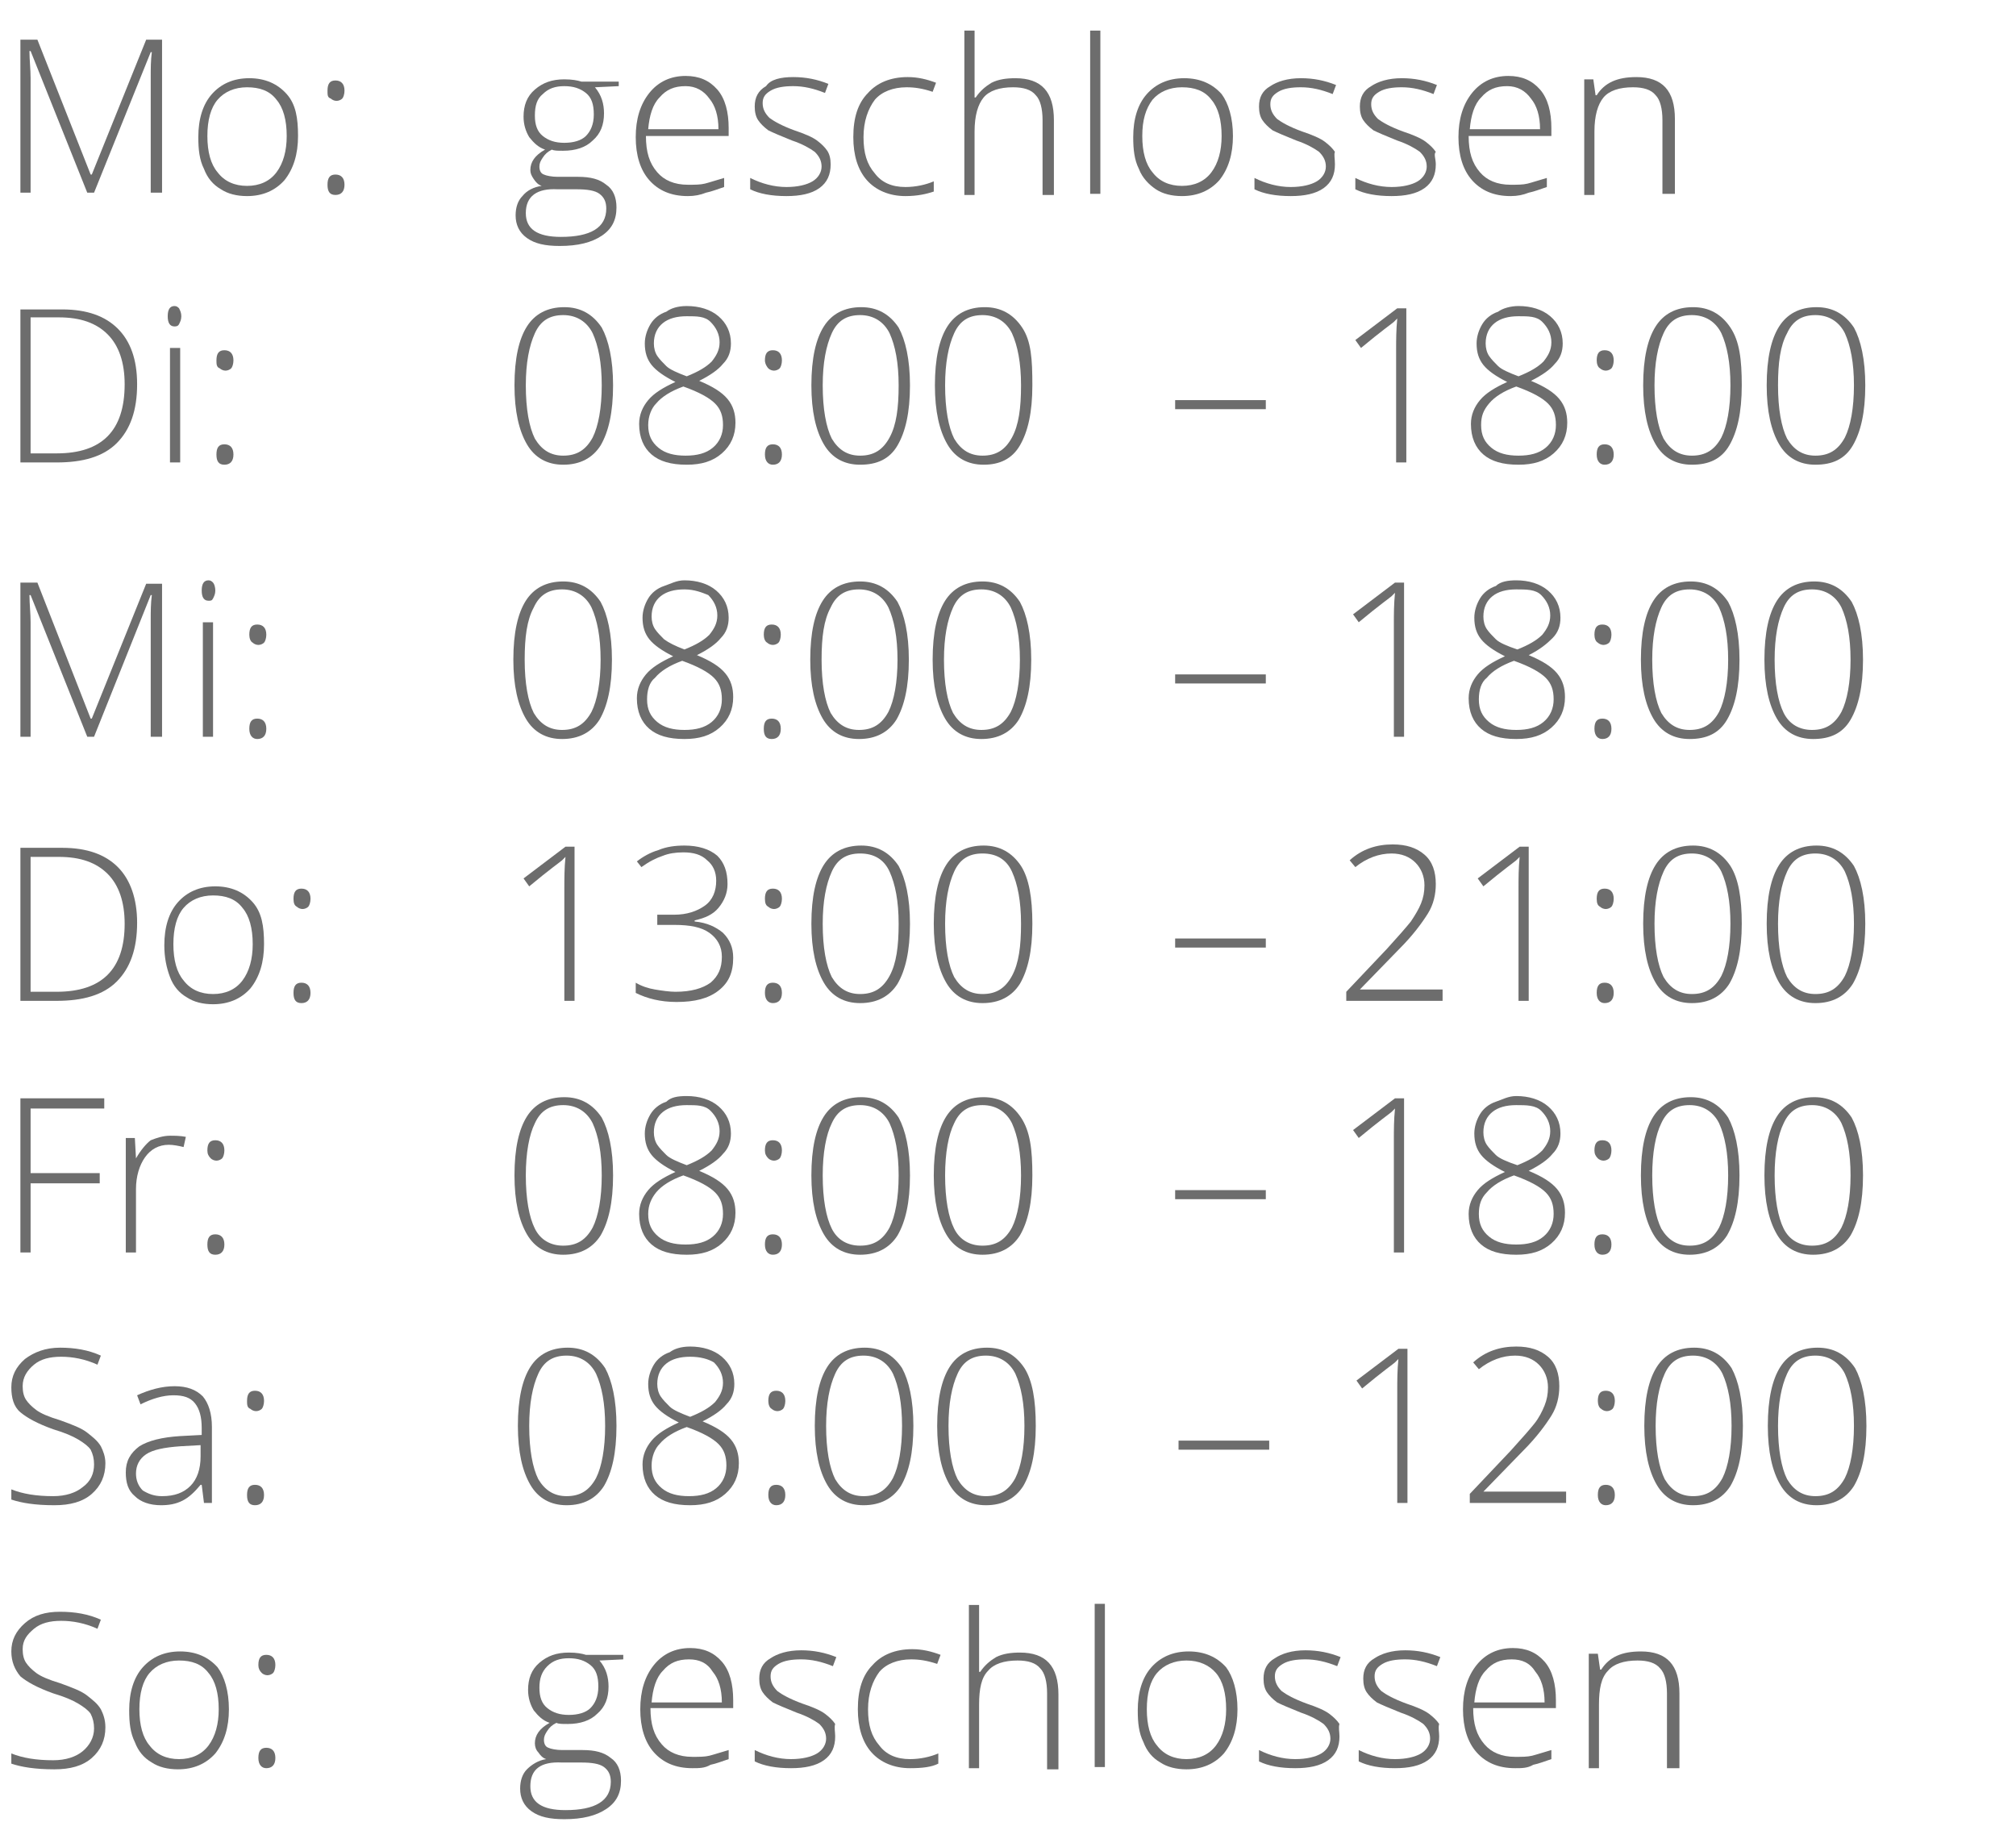 <?xml version="1.0" encoding="utf-8"?>
<!-- Generator: Adobe Illustrator 25.1.0, SVG Export Plug-In . SVG Version: 6.00 Build 0)  -->
<svg version="1.1" id="Ebene_1" xmlns="http://www.w3.org/2000/svg" xmlns:xlink="http://www.w3.org/1999/xlink" x="0px" y="0px"
	 width="177.9px" height="162.6px" viewBox="0 0 177.9 162.6" style="enable-background:new 0 0 177.9 162.6;" xml:space="preserve"
	>
<style type="text/css">
	.st0{enable-background:new    ;}
	.st1{fill:#6D6D6D;}
</style>
<g class="st0">
	<path class="st1" d="M54.1,34c0,2.4-0.4,4.1-1.1,5.3c-0.7,1.1-1.8,1.7-3.3,1.7c-1.4,0-2.5-0.6-3.2-1.8c-0.7-1.2-1.1-2.9-1.1-5.2
		c0-2.4,0.4-4.1,1.1-5.2c0.7-1.1,1.8-1.7,3.3-1.7c1.4,0,2.5,0.6,3.3,1.8C53.7,30,54.1,31.7,54.1,34z M46.4,34c0,2.1,0.3,3.7,0.8,4.7
		c0.6,1,1.4,1.5,2.5,1.5c1.2,0,2-0.5,2.6-1.6c0.5-1,0.8-2.6,0.8-4.6c0-2-0.3-3.5-0.8-4.6c-0.5-1-1.4-1.6-2.6-1.6s-2,0.5-2.5,1.6
		C46.7,30.5,46.4,32,46.4,34z"/>
	<path class="st1" d="M60.6,27c1.1,0,2.1,0.3,2.8,0.9s1.1,1.4,1.1,2.4c0,0.7-0.2,1.3-0.7,1.8c-0.4,0.5-1.1,1-2.1,1.5
		c1.2,0.5,2,1,2.5,1.6c0.5,0.6,0.7,1.3,0.7,2.1c0,1.1-0.4,2-1.2,2.7c-0.8,0.7-1.8,1-3.1,1c-1.4,0-2.4-0.3-3.1-0.9
		c-0.7-0.6-1.1-1.5-1.1-2.7c0-0.8,0.3-1.5,0.8-2.1c0.5-0.6,1.3-1.1,2.4-1.6c-1-0.5-1.7-1-2.1-1.5s-0.6-1.1-0.6-1.9
		c0-0.6,0.2-1.2,0.5-1.7c0.3-0.5,0.8-0.9,1.4-1.1C59.2,27.2,59.8,27,60.6,27z M57.2,37.5c0,0.9,0.3,1.5,0.9,2
		c0.6,0.5,1.4,0.7,2.4,0.7c1,0,1.8-0.2,2.4-0.7c0.6-0.5,0.9-1.2,0.9-2c0-0.8-0.2-1.4-0.7-1.9c-0.5-0.5-1.4-1-2.8-1.5
		c-1.1,0.4-1.9,0.9-2.4,1.5C57.5,36,57.2,36.7,57.2,37.5z M60.6,27.9c-0.9,0-1.6,0.2-2.1,0.6c-0.5,0.4-0.8,1-0.8,1.8
		c0,0.4,0.1,0.8,0.3,1.1s0.5,0.6,0.8,0.9s1,0.6,1.8,0.9c1-0.4,1.7-0.8,2.2-1.3c0.4-0.5,0.7-1,0.7-1.7c0-0.7-0.3-1.3-0.8-1.8
		S61.5,27.9,60.6,27.9z"/>
	<path class="st1" d="M67.5,31.8c0-0.6,0.2-0.9,0.7-0.9c0.5,0,0.8,0.3,0.8,0.9c0,0.3-0.1,0.6-0.2,0.7s-0.3,0.2-0.5,0.2
		c-0.2,0-0.4-0.1-0.5-0.2S67.5,32.1,67.5,31.8z M67.5,40.1c0-0.6,0.2-0.9,0.7-0.9c0.5,0,0.8,0.3,0.8,0.9c0,0.6-0.3,0.9-0.8,0.9
		C67.8,41,67.5,40.7,67.5,40.1z"/>
	<path class="st1" d="M80.3,34c0,2.4-0.4,4.1-1.1,5.3S77.4,41,75.9,41c-1.4,0-2.5-0.6-3.2-1.8c-0.7-1.2-1.1-2.9-1.1-5.2
		c0-2.4,0.4-4.1,1.1-5.2c0.7-1.1,1.8-1.7,3.3-1.7c1.4,0,2.5,0.6,3.3,1.8C79.9,30,80.3,31.7,80.3,34z M72.6,34c0,2.1,0.3,3.7,0.8,4.7
		c0.6,1,1.4,1.5,2.5,1.5c1.2,0,2-0.5,2.6-1.6s0.8-2.6,0.8-4.6c0-2-0.3-3.5-0.8-4.6c-0.5-1-1.4-1.6-2.6-1.6s-2,0.5-2.5,1.6
		C72.9,30.5,72.6,32,72.6,34z"/>
	<path class="st1" d="M91.1,34c0,2.4-0.4,4.1-1.1,5.3S88.2,41,86.8,41c-1.4,0-2.5-0.6-3.2-1.8c-0.7-1.2-1.1-2.9-1.1-5.2
		c0-2.4,0.4-4.1,1.1-5.2s1.8-1.7,3.3-1.7c1.4,0,2.5,0.6,3.3,1.8S91.1,31.7,91.1,34z M83.4,34c0,2.1,0.3,3.7,0.8,4.7
		c0.6,1,1.4,1.5,2.5,1.5c1.2,0,2-0.5,2.6-1.6s0.8-2.6,0.8-4.6c0-2-0.3-3.5-0.8-4.6c-0.5-1-1.4-1.6-2.6-1.6s-2,0.5-2.5,1.6
		C83.7,30.5,83.4,32,83.4,34z"/>
</g>
<g class="st0">
	<path class="st1" d="M50.7,88.3h-0.9v-9.9c0-0.9,0-1.8,0.1-2.8c-0.1,0.1-0.2,0.2-0.3,0.3s-1.1,0.8-2.9,2.3l-0.5-0.7l3.7-2.8h0.8
		V88.3z"/>
	<path class="st1" d="M64.2,78c0,0.8-0.3,1.5-0.8,2.1c-0.5,0.6-1.2,0.9-2.1,1.1v0.1c1.1,0.1,1.9,0.5,2.5,1c0.6,0.6,0.9,1.3,0.9,2.2
		c0,1.3-0.4,2.2-1.3,2.9c-0.9,0.7-2.1,1-3.7,1c-1.4,0-2.6-0.3-3.6-0.8v-0.9c0.5,0.3,1.1,0.5,1.7,0.6s1.3,0.2,1.8,0.2
		c1.4,0,2.4-0.3,3.1-0.8c0.7-0.6,1-1.3,1-2.3c0-0.9-0.4-1.6-1.1-2.1c-0.7-0.5-1.7-0.7-3.1-0.7h-1.5v-0.9h1.5c1.1,0,2-0.3,2.7-0.8
		c0.7-0.5,1-1.3,1-2.2c0-0.8-0.3-1.4-0.8-1.8c-0.5-0.5-1.2-0.7-2.1-0.7c-0.7,0-1.3,0.1-1.8,0.3c-0.6,0.2-1.2,0.5-1.9,1L56.2,76
		c0.5-0.4,1.2-0.8,1.9-1c0.7-0.3,1.5-0.4,2.3-0.4c1.2,0,2.2,0.3,2.9,0.9C63.9,76.1,64.2,76.9,64.2,78z"/>
	<path class="st1" d="M67.5,79.3c0-0.6,0.2-0.9,0.7-0.9c0.5,0,0.8,0.3,0.8,0.9c0,0.3-0.1,0.6-0.2,0.7c-0.1,0.1-0.3,0.2-0.5,0.2
		c-0.2,0-0.4-0.1-0.5-0.2C67.6,79.9,67.5,79.7,67.5,79.3z M67.5,87.6c0-0.6,0.2-0.9,0.7-0.9c0.5,0,0.8,0.3,0.8,0.9
		c0,0.6-0.3,0.9-0.8,0.9C67.8,88.5,67.5,88.2,67.5,87.6z"/>
	<path class="st1" d="M80.3,81.5c0,2.4-0.4,4.1-1.1,5.3c-0.7,1.1-1.8,1.7-3.3,1.7c-1.4,0-2.5-0.6-3.2-1.8s-1.1-2.9-1.1-5.2
		c0-2.4,0.4-4.1,1.1-5.2c0.7-1.1,1.8-1.7,3.3-1.7c1.4,0,2.5,0.6,3.3,1.8C79.9,77.5,80.3,79.2,80.3,81.5z M72.6,81.5
		c0,2.1,0.3,3.7,0.8,4.7c0.6,1,1.4,1.5,2.5,1.5c1.2,0,2-0.5,2.6-1.6s0.8-2.6,0.8-4.6c0-2-0.3-3.5-0.8-4.6s-1.4-1.6-2.6-1.6
		s-2,0.5-2.5,1.6C72.9,78,72.6,79.5,72.6,81.5z"/>
	<path class="st1" d="M91.1,81.5c0,2.4-0.4,4.1-1.1,5.3c-0.7,1.1-1.8,1.7-3.3,1.7c-1.4,0-2.5-0.6-3.2-1.8s-1.1-2.9-1.1-5.2
		c0-2.4,0.4-4.1,1.1-5.2c0.7-1.1,1.8-1.7,3.3-1.7c1.4,0,2.5,0.6,3.3,1.8C90.8,77.5,91.1,79.2,91.1,81.5z M83.4,81.5
		c0,2.1,0.3,3.7,0.8,4.7c0.6,1,1.4,1.5,2.5,1.5c1.2,0,2-0.5,2.6-1.6s0.8-2.6,0.8-4.6c0-2-0.3-3.5-0.8-4.6s-1.4-1.6-2.6-1.6
		s-2,0.5-2.5,1.6C83.7,78,83.4,79.5,83.4,81.5z"/>
</g>
<g class="st0">
	<path class="st1" d="M54,58.2c0,2.4-0.4,4.1-1.1,5.3c-0.7,1.1-1.8,1.7-3.3,1.7c-1.4,0-2.5-0.6-3.2-1.8s-1.1-2.9-1.1-5.2
		c0-2.4,0.4-4.1,1.1-5.2c0.7-1.1,1.8-1.7,3.3-1.7c1.4,0,2.5,0.6,3.3,1.8C53.6,54.2,54,55.9,54,58.2z M46.3,58.2
		c0,2.1,0.3,3.7,0.8,4.7c0.6,1,1.4,1.5,2.5,1.5c1.2,0,2-0.5,2.6-1.6c0.5-1,0.8-2.6,0.8-4.6c0-2-0.3-3.5-0.8-4.6
		c-0.5-1-1.4-1.6-2.6-1.6s-2,0.5-2.5,1.6C46.5,54.7,46.3,56.2,46.3,58.2z"/>
	<path class="st1" d="M60.4,51.2c1.1,0,2.1,0.3,2.8,0.9c0.7,0.6,1.1,1.4,1.1,2.4c0,0.7-0.2,1.3-0.7,1.8c-0.4,0.5-1.1,1-2.1,1.5
		c1.2,0.5,2,1,2.5,1.6c0.5,0.6,0.7,1.3,0.7,2.1c0,1.1-0.4,2-1.2,2.7c-0.8,0.7-1.8,1-3.1,1c-1.4,0-2.4-0.3-3.1-0.9
		c-0.7-0.6-1.1-1.5-1.1-2.7c0-0.8,0.3-1.5,0.8-2.1c0.5-0.6,1.3-1.1,2.4-1.6c-1-0.5-1.7-1-2.1-1.5s-0.6-1.1-0.6-1.9
		c0-0.6,0.2-1.2,0.5-1.7c0.3-0.5,0.8-0.9,1.4-1.1S59.7,51.2,60.4,51.2z M57.1,61.7c0,0.9,0.3,1.5,0.9,2c0.6,0.5,1.4,0.7,2.4,0.7
		c1,0,1.8-0.2,2.4-0.7c0.6-0.5,0.9-1.2,0.9-2c0-0.8-0.2-1.4-0.7-1.9c-0.5-0.5-1.4-1-2.8-1.5c-1.1,0.4-1.9,0.9-2.4,1.5
		C57.3,60.2,57.1,60.9,57.1,61.7z M60.4,52c-0.9,0-1.6,0.2-2.1,0.6c-0.5,0.4-0.8,1-0.8,1.8c0,0.4,0.1,0.8,0.3,1.1s0.5,0.6,0.8,0.9
		c0.4,0.3,1,0.6,1.8,0.9c1-0.4,1.7-0.8,2.2-1.3c0.4-0.5,0.7-1,0.7-1.7c0-0.7-0.3-1.3-0.8-1.8C62,52.3,61.3,52,60.4,52z"/>
	<path class="st1" d="M67.4,56c0-0.6,0.2-0.9,0.7-0.9c0.5,0,0.8,0.3,0.8,0.9c0,0.3-0.1,0.6-0.2,0.7c-0.1,0.1-0.3,0.2-0.5,0.2
		c-0.2,0-0.4-0.1-0.5-0.2C67.5,56.6,67.4,56.3,67.4,56z M67.4,64.3c0-0.6,0.2-0.9,0.7-0.9c0.5,0,0.8,0.3,0.8,0.9
		c0,0.6-0.3,0.9-0.8,0.9C67.6,65.2,67.4,64.9,67.4,64.3z"/>
	<path class="st1" d="M80.2,58.2c0,2.4-0.4,4.1-1.1,5.3c-0.7,1.1-1.8,1.7-3.3,1.7c-1.4,0-2.5-0.6-3.2-1.8s-1.1-2.9-1.1-5.2
		c0-2.4,0.4-4.1,1.1-5.2c0.7-1.1,1.8-1.7,3.3-1.7c1.4,0,2.5,0.6,3.3,1.8C79.8,54.2,80.2,55.9,80.2,58.2z M72.5,58.2
		c0,2.1,0.3,3.7,0.8,4.7c0.6,1,1.4,1.5,2.5,1.5c1.2,0,2-0.5,2.6-1.6c0.5-1,0.8-2.6,0.8-4.6c0-2-0.3-3.5-0.8-4.6
		c-0.5-1-1.4-1.6-2.6-1.6s-2,0.5-2.5,1.6C72.7,54.7,72.5,56.2,72.5,58.2z"/>
	<path class="st1" d="M91,58.2c0,2.4-0.4,4.1-1.1,5.3c-0.7,1.1-1.8,1.7-3.3,1.7c-1.4,0-2.5-0.6-3.2-1.8s-1.1-2.9-1.1-5.2
		c0-2.4,0.4-4.1,1.1-5.2c0.7-1.1,1.8-1.7,3.3-1.7c1.4,0,2.5,0.6,3.3,1.8C90.6,54.2,91,55.9,91,58.2z M83.3,58.2
		c0,2.1,0.3,3.7,0.8,4.7c0.6,1,1.4,1.5,2.5,1.5c1.2,0,2-0.5,2.6-1.6c0.5-1,0.8-2.6,0.8-4.6c0-2-0.3-3.5-0.8-4.6
		c-0.5-1-1.4-1.6-2.6-1.6s-2,0.5-2.5,1.6C83.6,54.7,83.3,56.2,83.3,58.2z"/>
</g>
<g class="st0">
	<path class="st1" d="M54.1,103.7c0,2.4-0.4,4.1-1.1,5.3c-0.7,1.1-1.8,1.7-3.3,1.7c-1.4,0-2.5-0.6-3.2-1.8s-1.1-2.9-1.1-5.2
		c0-2.4,0.4-4.1,1.1-5.2c0.7-1.1,1.8-1.7,3.3-1.7c1.4,0,2.5,0.6,3.3,1.8C53.7,99.7,54.1,101.4,54.1,103.7z M46.4,103.7
		c0,2.1,0.3,3.7,0.8,4.7s1.4,1.5,2.5,1.5c1.2,0,2-0.5,2.6-1.6c0.5-1,0.8-2.6,0.8-4.6c0-2-0.3-3.5-0.8-4.6c-0.5-1-1.4-1.6-2.6-1.6
		s-2,0.5-2.5,1.6C46.7,100.1,46.4,101.7,46.4,103.7z"/>
	<path class="st1" d="M60.6,96.7c1.1,0,2.1,0.3,2.8,0.9s1.1,1.4,1.1,2.4c0,0.7-0.2,1.3-0.7,1.8c-0.4,0.5-1.1,1-2.1,1.5
		c1.2,0.5,2,1,2.5,1.6c0.5,0.6,0.7,1.3,0.7,2.1c0,1.1-0.4,2-1.2,2.7c-0.8,0.7-1.8,1-3.1,1c-1.4,0-2.4-0.3-3.1-0.9
		c-0.7-0.6-1.1-1.5-1.1-2.7c0-0.8,0.3-1.5,0.8-2.1c0.5-0.6,1.3-1.1,2.4-1.6c-1-0.5-1.7-1-2.1-1.5c-0.4-0.5-0.6-1.1-0.6-1.9
		c0-0.6,0.2-1.2,0.5-1.7c0.3-0.5,0.8-0.9,1.4-1.1C59.2,96.8,59.8,96.7,60.6,96.7z M57.2,107.1c0,0.9,0.3,1.5,0.9,2
		c0.6,0.5,1.4,0.7,2.4,0.7c1,0,1.8-0.2,2.4-0.7c0.6-0.5,0.9-1.2,0.9-2c0-0.8-0.2-1.4-0.7-1.9c-0.5-0.5-1.4-1-2.8-1.5
		c-1.1,0.4-1.9,0.9-2.4,1.5C57.5,105.7,57.2,106.3,57.2,107.1z M60.6,97.5c-0.9,0-1.6,0.2-2.1,0.6s-0.8,1-0.8,1.8
		c0,0.4,0.1,0.8,0.3,1.1c0.2,0.3,0.5,0.6,0.8,0.9s1,0.6,1.8,0.9c1-0.4,1.7-0.8,2.2-1.3c0.4-0.5,0.7-1,0.7-1.7c0-0.7-0.3-1.3-0.8-1.8
		S61.5,97.5,60.6,97.5z"/>
	<path class="st1" d="M67.5,101.5c0-0.6,0.2-0.9,0.7-0.9c0.5,0,0.8,0.3,0.8,0.9c0,0.3-0.1,0.6-0.2,0.7c-0.1,0.1-0.3,0.2-0.5,0.2
		c-0.2,0-0.4-0.1-0.5-0.2C67.6,102,67.5,101.8,67.5,101.5z M67.5,109.8c0-0.6,0.2-0.9,0.7-0.9c0.5,0,0.8,0.3,0.8,0.9
		c0,0.6-0.3,0.9-0.8,0.9C67.8,110.7,67.5,110.4,67.5,109.8z"/>
	<path class="st1" d="M80.3,103.7c0,2.4-0.4,4.1-1.1,5.3c-0.7,1.1-1.8,1.7-3.3,1.7c-1.4,0-2.5-0.6-3.2-1.8s-1.1-2.9-1.1-5.2
		c0-2.4,0.4-4.1,1.1-5.2c0.7-1.1,1.8-1.7,3.3-1.7c1.4,0,2.5,0.6,3.3,1.8C79.9,99.7,80.3,101.4,80.3,103.7z M72.6,103.7
		c0,2.1,0.3,3.7,0.8,4.7s1.4,1.5,2.5,1.5c1.2,0,2-0.5,2.6-1.6c0.5-1,0.8-2.6,0.8-4.6c0-2-0.3-3.5-0.8-4.6c-0.5-1-1.4-1.6-2.6-1.6
		s-2,0.5-2.5,1.6C72.9,100.1,72.6,101.7,72.6,103.7z"/>
	<path class="st1" d="M91.1,103.7c0,2.4-0.4,4.1-1.1,5.3c-0.7,1.1-1.8,1.7-3.3,1.7c-1.4,0-2.5-0.6-3.2-1.8s-1.1-2.9-1.1-5.2
		c0-2.4,0.4-4.1,1.1-5.2s1.8-1.7,3.3-1.7c1.4,0,2.5,0.6,3.3,1.8S91.1,101.4,91.1,103.7z M83.4,103.7c0,2.1,0.3,3.7,0.8,4.7
		s1.4,1.5,2.5,1.5c1.2,0,2-0.5,2.6-1.6c0.5-1,0.8-2.6,0.8-4.6c0-2-0.3-3.5-0.8-4.6c-0.5-1-1.4-1.6-2.6-1.6s-2,0.5-2.5,1.6
		C83.7,100.1,83.4,101.7,83.4,103.7z"/>
</g>
<g class="st0">
	<path class="st1" d="M103.7,36.1v-0.8h8v0.8H103.7z"/>
</g>
<g class="st0">
	<path class="st1" d="M103.7,60.3v-0.8h8v0.8H103.7z"/>
</g>
<g class="st0">
	<path class="st1" d="M103.7,83.6v-0.8h8v0.8H103.7z"/>
</g>
<g class="st0">
	<path class="st1" d="M103.7,105.7V105h8v0.8H103.7z"/>
</g>
<g class="st0">
	<path class="st1" d="M124.1,40.8h-0.9v-9.9c0-0.9,0-1.8,0.1-2.8c-0.1,0.1-0.2,0.2-0.3,0.3c-0.1,0.1-1.1,0.8-2.9,2.3l-0.5-0.7
		l3.7-2.8h0.8V40.8z"/>
	<path class="st1" d="M134,27c1.1,0,2.1,0.3,2.8,0.9c0.7,0.6,1.1,1.4,1.1,2.4c0,0.7-0.2,1.3-0.7,1.8c-0.4,0.5-1.1,1-2.1,1.5
		c1.2,0.5,2,1,2.5,1.6c0.5,0.6,0.7,1.3,0.7,2.1c0,1.1-0.4,2-1.2,2.7c-0.8,0.7-1.8,1-3.1,1c-1.4,0-2.4-0.3-3.1-0.9
		c-0.7-0.6-1.1-1.5-1.1-2.7c0-0.8,0.3-1.5,0.8-2.1c0.5-0.6,1.3-1.1,2.4-1.6c-1-0.5-1.7-1-2.1-1.5s-0.6-1.1-0.6-1.9
		c0-0.6,0.2-1.2,0.5-1.7c0.3-0.5,0.8-0.9,1.4-1.1C132.6,27.2,133.3,27,134,27z M130.7,37.5c0,0.9,0.3,1.5,0.9,2s1.4,0.7,2.4,0.7
		c1,0,1.8-0.2,2.4-0.7c0.6-0.5,0.9-1.2,0.9-2c0-0.8-0.2-1.4-0.7-1.9c-0.5-0.5-1.4-1-2.8-1.5c-1.1,0.4-1.9,0.9-2.4,1.5
		S130.7,36.7,130.7,37.5z M134,27.9c-0.9,0-1.6,0.2-2.1,0.6c-0.5,0.4-0.8,1-0.8,1.8c0,0.4,0.1,0.8,0.3,1.1s0.5,0.6,0.8,0.9
		s1,0.6,1.8,0.9c1-0.4,1.7-0.8,2.2-1.3c0.4-0.5,0.7-1,0.7-1.7c0-0.7-0.3-1.3-0.8-1.8S134.9,27.9,134,27.9z"/>
	<path class="st1" d="M140.9,31.8c0-0.6,0.2-0.9,0.7-0.9c0.5,0,0.8,0.3,0.8,0.9c0,0.3-0.1,0.6-0.2,0.7s-0.3,0.2-0.5,0.2
		c-0.2,0-0.4-0.1-0.5-0.2C141,32.4,140.9,32.1,140.9,31.8z M140.9,40.1c0-0.6,0.2-0.9,0.7-0.9c0.5,0,0.8,0.3,0.8,0.9
		c0,0.6-0.3,0.9-0.8,0.9C141.2,41,140.9,40.7,140.9,40.1z"/>
	<path class="st1" d="M153.7,34c0,2.4-0.4,4.1-1.1,5.3s-1.8,1.7-3.3,1.7c-1.4,0-2.5-0.6-3.2-1.8c-0.7-1.2-1.1-2.9-1.1-5.2
		c0-2.4,0.4-4.1,1.1-5.2s1.8-1.7,3.3-1.7c1.4,0,2.5,0.6,3.3,1.8S153.7,31.7,153.7,34z M146,34c0,2.1,0.3,3.7,0.8,4.7
		c0.6,1,1.4,1.5,2.5,1.5c1.2,0,2-0.5,2.6-1.6c0.5-1,0.8-2.6,0.8-4.6c0-2-0.3-3.5-0.8-4.6c-0.5-1-1.4-1.6-2.6-1.6s-2,0.5-2.5,1.6
		C146.3,30.5,146,32,146,34z"/>
	<path class="st1" d="M164.6,34c0,2.4-0.4,4.1-1.1,5.3s-1.8,1.7-3.3,1.7c-1.4,0-2.5-0.6-3.2-1.8c-0.7-1.2-1.1-2.9-1.1-5.2
		c0-2.4,0.4-4.1,1.1-5.2s1.8-1.7,3.3-1.7c1.4,0,2.5,0.6,3.3,1.8C164.2,30,164.6,31.7,164.6,34z M156.9,34c0,2.1,0.3,3.7,0.8,4.7
		c0.6,1,1.4,1.5,2.5,1.5c1.2,0,2-0.5,2.6-1.6c0.5-1,0.8-2.6,0.8-4.6c0-2-0.3-3.5-0.8-4.6c-0.5-1-1.4-1.6-2.6-1.6s-2,0.5-2.5,1.6
		C157.1,30.5,156.9,32,156.9,34z"/>
</g>
<g class="st0">
	<path class="st1" d="M127.3,88.3h-8.5v-0.8l3.6-3.8c1-1.1,1.7-1.9,2.1-2.4c0.4-0.6,0.7-1.1,0.9-1.6c0.2-0.5,0.3-1,0.3-1.6
		c0-0.8-0.3-1.5-0.8-2c-0.5-0.5-1.2-0.8-2.1-0.8c-1.1,0-2.2,0.4-3.2,1.2l-0.5-0.6c1.1-1,2.4-1.4,3.8-1.4c1.2,0,2.1,0.3,2.8,0.9
		c0.7,0.6,1,1.5,1,2.6c0,0.9-0.2,1.8-0.7,2.6c-0.5,0.8-1.3,1.9-2.5,3.1l-3.5,3.6v0h7.3V88.3z"/>
	<path class="st1" d="M134.9,88.3H134v-9.9c0-0.9,0-1.8,0.1-2.8c-0.1,0.1-0.2,0.2-0.3,0.3s-1.1,0.8-2.9,2.3l-0.5-0.7l3.7-2.8h0.8
		V88.3z"/>
	<path class="st1" d="M140.9,79.3c0-0.6,0.2-0.9,0.7-0.9c0.5,0,0.8,0.3,0.8,0.9c0,0.3-0.1,0.6-0.2,0.7c-0.1,0.1-0.3,0.2-0.5,0.2
		c-0.2,0-0.4-0.1-0.5-0.2C141,79.9,140.9,79.7,140.9,79.3z M140.9,87.6c0-0.6,0.2-0.9,0.7-0.9c0.5,0,0.8,0.3,0.8,0.9
		c0,0.6-0.3,0.9-0.8,0.9C141.2,88.5,140.9,88.2,140.9,87.6z"/>
	<path class="st1" d="M153.7,81.5c0,2.4-0.4,4.1-1.1,5.3c-0.7,1.1-1.8,1.7-3.3,1.7c-1.4,0-2.5-0.6-3.2-1.8c-0.7-1.2-1.1-2.9-1.1-5.2
		c0-2.4,0.4-4.1,1.1-5.2c0.7-1.1,1.8-1.7,3.3-1.7c1.4,0,2.5,0.6,3.3,1.8C153.4,77.5,153.7,79.2,153.7,81.5z M146,81.5
		c0,2.1,0.3,3.7,0.8,4.7c0.6,1,1.4,1.5,2.5,1.5c1.2,0,2-0.5,2.6-1.6c0.5-1,0.8-2.6,0.8-4.6c0-2-0.3-3.5-0.8-4.6
		c-0.5-1-1.4-1.6-2.6-1.6s-2,0.5-2.5,1.6C146.3,78,146,79.5,146,81.5z"/>
	<path class="st1" d="M164.6,81.5c0,2.4-0.4,4.1-1.1,5.3c-0.7,1.1-1.8,1.7-3.3,1.7c-1.4,0-2.5-0.6-3.2-1.8c-0.7-1.2-1.1-2.9-1.1-5.2
		c0-2.4,0.4-4.1,1.1-5.2c0.7-1.1,1.8-1.7,3.3-1.7c1.4,0,2.5,0.6,3.3,1.8C164.2,77.5,164.6,79.2,164.6,81.5z M156.9,81.5
		c0,2.1,0.3,3.7,0.8,4.7c0.6,1,1.4,1.5,2.5,1.5c1.2,0,2-0.5,2.6-1.6c0.5-1,0.8-2.6,0.8-4.6c0-2-0.3-3.5-0.8-4.6
		c-0.5-1-1.4-1.6-2.6-1.6s-2,0.5-2.5,1.6S156.9,79.5,156.9,81.5z"/>
</g>
<g class="st0">
	<path class="st1" d="M123.9,65H123v-9.9c0-0.9,0-1.8,0.1-2.8c-0.1,0.1-0.2,0.2-0.3,0.3c-0.1,0.1-1.1,0.8-2.9,2.3l-0.5-0.7l3.7-2.8
		h0.8V65z"/>
	<path class="st1" d="M133.8,51.2c1.1,0,2.1,0.3,2.8,0.9c0.7,0.6,1.1,1.4,1.1,2.4c0,0.7-0.2,1.3-0.7,1.8s-1.1,1-2.1,1.5
		c1.2,0.5,2,1,2.5,1.6c0.5,0.6,0.7,1.3,0.7,2.1c0,1.1-0.4,2-1.2,2.7c-0.8,0.7-1.8,1-3.1,1c-1.4,0-2.4-0.3-3.1-0.9
		c-0.7-0.6-1.1-1.5-1.1-2.7c0-0.8,0.3-1.5,0.8-2.1c0.5-0.6,1.3-1.1,2.4-1.6c-1-0.5-1.7-1-2.1-1.5s-0.6-1.1-0.6-1.9
		c0-0.6,0.2-1.2,0.5-1.7s0.8-0.9,1.4-1.1C132.4,51.3,133.1,51.2,133.8,51.2z M130.5,61.7c0,0.9,0.3,1.5,0.9,2s1.4,0.7,2.4,0.7
		c1,0,1.8-0.2,2.4-0.7c0.6-0.5,0.9-1.2,0.9-2c0-0.8-0.2-1.4-0.7-1.9c-0.5-0.5-1.4-1-2.8-1.5c-1.1,0.4-1.9,0.9-2.4,1.5
		C130.7,60.2,130.5,60.9,130.5,61.7z M133.8,52c-0.9,0-1.6,0.2-2.1,0.6s-0.8,1-0.8,1.8c0,0.4,0.1,0.8,0.3,1.1s0.5,0.6,0.8,0.9
		s1,0.6,1.9,0.9c1-0.4,1.7-0.8,2.2-1.3c0.4-0.5,0.7-1,0.7-1.7c0-0.7-0.3-1.3-0.8-1.8S134.7,52,133.8,52z"/>
	<path class="st1" d="M140.7,56c0-0.6,0.2-0.9,0.7-0.9c0.5,0,0.8,0.3,0.8,0.9c0,0.3-0.1,0.6-0.2,0.7s-0.3,0.2-0.5,0.2
		c-0.2,0-0.4-0.1-0.5-0.2C140.8,56.6,140.7,56.3,140.7,56z M140.7,64.3c0-0.6,0.2-0.9,0.7-0.9c0.5,0,0.8,0.3,0.8,0.9
		c0,0.6-0.3,0.9-0.8,0.9C141,65.2,140.7,64.9,140.7,64.3z"/>
	<path class="st1" d="M153.5,58.2c0,2.4-0.4,4.1-1.1,5.3s-1.8,1.7-3.3,1.7c-1.4,0-2.5-0.6-3.2-1.8c-0.7-1.2-1.1-2.9-1.1-5.2
		c0-2.4,0.4-4.1,1.1-5.2c0.7-1.1,1.8-1.7,3.3-1.7c1.4,0,2.5,0.6,3.3,1.8C153.1,54.2,153.5,55.9,153.5,58.2z M145.8,58.2
		c0,2.1,0.3,3.7,0.8,4.7c0.6,1,1.4,1.5,2.5,1.5c1.2,0,2-0.5,2.6-1.6c0.5-1,0.8-2.6,0.8-4.6c0-2-0.3-3.5-0.8-4.6
		c-0.5-1-1.4-1.6-2.6-1.6s-2,0.5-2.5,1.6C146.1,54.7,145.8,56.2,145.8,58.2z"/>
	<path class="st1" d="M164.4,58.2c0,2.4-0.4,4.1-1.1,5.3s-1.8,1.7-3.3,1.7c-1.4,0-2.5-0.6-3.2-1.8c-0.7-1.2-1.1-2.9-1.1-5.2
		c0-2.4,0.4-4.1,1.1-5.2c0.7-1.1,1.8-1.7,3.3-1.7c1.4,0,2.5,0.6,3.3,1.8C164,54.2,164.4,55.9,164.4,58.2z M156.6,58.2
		c0,2.1,0.3,3.7,0.8,4.7s1.4,1.5,2.5,1.5c1.2,0,2-0.5,2.6-1.6c0.5-1,0.8-2.6,0.8-4.6c0-2-0.3-3.5-0.8-4.6c-0.5-1-1.4-1.6-2.6-1.6
		s-2,0.5-2.5,1.6C156.9,54.7,156.6,56.2,156.6,58.2z"/>
</g>
<g class="st0">
	<path class="st1" d="M123.9,110.5H123v-9.9c0-0.9,0-1.8,0.1-2.8c-0.1,0.1-0.2,0.2-0.3,0.3c-0.1,0.1-1.1,0.8-2.9,2.3l-0.5-0.7
		l3.7-2.8h0.8V110.5z"/>
	<path class="st1" d="M133.8,96.7c1.1,0,2.1,0.3,2.8,0.9c0.7,0.6,1.1,1.4,1.1,2.4c0,0.7-0.2,1.3-0.7,1.8c-0.4,0.5-1.1,1-2.1,1.5
		c1.2,0.5,2,1,2.5,1.6s0.7,1.3,0.7,2.1c0,1.1-0.4,2-1.2,2.7c-0.8,0.7-1.8,1-3.1,1c-1.4,0-2.4-0.3-3.1-0.9s-1.1-1.5-1.1-2.7
		c0-0.8,0.3-1.5,0.8-2.1c0.5-0.6,1.3-1.1,2.4-1.6c-1-0.5-1.7-1-2.1-1.5c-0.4-0.5-0.6-1.1-0.6-1.9c0-0.6,0.2-1.2,0.5-1.7
		c0.3-0.5,0.8-0.9,1.4-1.1S133.1,96.7,133.8,96.7z M130.5,107.1c0,0.9,0.3,1.5,0.9,2s1.4,0.7,2.4,0.7c1,0,1.8-0.2,2.4-0.7
		c0.6-0.5,0.9-1.2,0.9-2c0-0.8-0.2-1.4-0.7-1.9c-0.5-0.5-1.4-1-2.8-1.5c-1.1,0.4-1.9,0.9-2.4,1.5
		C130.7,105.7,130.5,106.3,130.5,107.1z M133.8,97.5c-0.9,0-1.6,0.2-2.1,0.6s-0.8,1-0.8,1.8c0,0.4,0.1,0.8,0.3,1.1
		c0.2,0.3,0.5,0.6,0.8,0.9s1,0.6,1.9,0.9c1-0.4,1.7-0.8,2.2-1.3c0.4-0.5,0.7-1,0.7-1.7c0-0.7-0.3-1.3-0.8-1.8S134.7,97.5,133.8,97.5
		z"/>
	<path class="st1" d="M140.7,101.5c0-0.6,0.2-0.9,0.7-0.9c0.5,0,0.8,0.3,0.8,0.9c0,0.3-0.1,0.6-0.2,0.7c-0.1,0.1-0.3,0.2-0.5,0.2
		c-0.2,0-0.4-0.1-0.5-0.2C140.8,102,140.7,101.8,140.7,101.5z M140.7,109.8c0-0.6,0.2-0.9,0.7-0.9c0.5,0,0.8,0.3,0.8,0.9
		c0,0.6-0.3,0.9-0.8,0.9C141,110.7,140.7,110.4,140.7,109.8z"/>
	<path class="st1" d="M153.5,103.7c0,2.4-0.4,4.1-1.1,5.3c-0.7,1.1-1.8,1.7-3.3,1.7c-1.4,0-2.5-0.6-3.2-1.8
		c-0.7-1.2-1.1-2.9-1.1-5.2c0-2.4,0.4-4.1,1.1-5.2c0.7-1.1,1.8-1.7,3.3-1.7c1.4,0,2.5,0.6,3.3,1.8
		C153.1,99.7,153.5,101.4,153.5,103.7z M145.8,103.7c0,2.1,0.3,3.7,0.8,4.7c0.6,1,1.4,1.5,2.5,1.5c1.2,0,2-0.5,2.6-1.6
		c0.5-1,0.8-2.6,0.8-4.6c0-2-0.3-3.5-0.8-4.6c-0.5-1-1.4-1.6-2.6-1.6s-2,0.5-2.5,1.6C146.1,100.1,145.8,101.7,145.8,103.7z"/>
	<path class="st1" d="M164.4,103.7c0,2.4-0.4,4.1-1.1,5.3c-0.7,1.1-1.8,1.7-3.3,1.7c-1.4,0-2.5-0.6-3.2-1.8
		c-0.7-1.2-1.1-2.9-1.1-5.2c0-2.4,0.4-4.1,1.1-5.2s1.8-1.7,3.3-1.7c1.4,0,2.5,0.6,3.3,1.8C164,99.7,164.4,101.4,164.4,103.7z
		 M156.6,103.7c0,2.1,0.3,3.7,0.8,4.7s1.4,1.5,2.5,1.5c1.2,0,2-0.5,2.6-1.6c0.5-1,0.8-2.6,0.8-4.6c0-2-0.3-3.5-0.8-4.6
		c-0.5-1-1.4-1.6-2.6-1.6s-2,0.5-2.5,1.6C156.9,100.1,156.6,101.7,156.6,103.7z"/>
</g>
<g class="st0">
	<path class="st1" d="M55,145.8v0.6l-2.1,0.1c0.6,0.7,0.8,1.5,0.8,2.3c0,1-0.3,1.8-1,2.4c-0.6,0.6-1.5,0.9-2.6,0.9
		c-0.5,0-0.8,0-1-0.1c-0.4,0.2-0.6,0.4-0.8,0.7c-0.2,0.3-0.3,0.5-0.3,0.8c0,0.3,0.1,0.6,0.4,0.7c0.2,0.1,0.7,0.2,1.2,0.2h1.8
		c1.1,0,1.9,0.2,2.5,0.7c0.6,0.4,0.9,1.1,0.9,2c0,1.1-0.4,1.9-1.3,2.5c-0.9,0.6-2.1,0.9-3.7,0.9c-1.3,0-2.2-0.2-2.9-0.7
		c-0.7-0.5-1-1.2-1-2c0-0.7,0.2-1.3,0.6-1.7s1-0.8,1.7-0.9c-0.3-0.1-0.5-0.3-0.7-0.6c-0.2-0.2-0.3-0.5-0.3-0.8
		c0-0.7,0.4-1.3,1.3-1.8c-0.6-0.2-1-0.6-1.4-1.1c-0.3-0.5-0.5-1.1-0.5-1.8c0-1,0.3-1.8,1-2.4s1.5-0.9,2.6-0.9c0.7,0,1.2,0.1,1.5,0.2
		H55z M46.8,157.6c0,1.4,1,2.1,3.1,2.1c2.6,0,4-0.8,4-2.5c0-0.6-0.2-1-0.6-1.3c-0.4-0.3-1.1-0.4-2-0.4h-1.7
		C47.7,155.4,46.8,156.1,46.8,157.6z M47.6,148.9c0,0.8,0.2,1.4,0.7,1.8s1.1,0.6,1.9,0.6c0.8,0,1.5-0.2,1.9-0.6
		c0.4-0.4,0.7-1,0.7-1.9c0-0.9-0.2-1.5-0.7-1.9s-1.1-0.6-1.9-0.6c-0.8,0-1.4,0.2-1.9,0.7C47.8,147.5,47.6,148.1,47.6,148.9z"/>
	<path class="st1" d="M61.1,156c-1.5,0-2.6-0.5-3.4-1.4c-0.8-0.9-1.2-2.2-1.2-3.8c0-1.6,0.4-2.9,1.2-3.9c0.8-1,1.9-1.5,3.2-1.5
		c1.2,0,2.1,0.4,2.8,1.2c0.7,0.8,1,2,1,3.4v0.7h-7.3c0,1.4,0.3,2.4,1,3.2c0.6,0.7,1.5,1.1,2.7,1.1c0.6,0,1.1,0,1.5-0.1
		s1-0.3,1.7-0.5v0.8c-0.6,0.2-1.1,0.4-1.6,0.5C62.2,156,61.7,156,61.1,156z M60.8,146.4c-1,0-1.7,0.3-2.3,1c-0.6,0.6-0.9,1.6-1,2.8
		h6.2c0-1.2-0.3-2.1-0.8-2.7C62.4,146.7,61.7,146.4,60.8,146.4z"/>
	<path class="st1" d="M73.7,153.2c0,0.9-0.3,1.6-1,2.1S71,156,69.8,156c-1.3,0-2.4-0.2-3.2-0.6v-1c1,0.5,2.1,0.8,3.2,0.8
		c1,0,1.8-0.2,2.3-0.5c0.5-0.3,0.8-0.8,0.8-1.3c0-0.5-0.2-0.9-0.6-1.3c-0.4-0.3-1.1-0.7-2-1c-1-0.4-1.7-0.7-2.1-0.9
		c-0.4-0.3-0.7-0.6-0.9-0.9c-0.2-0.3-0.3-0.7-0.3-1.2c0-0.8,0.3-1.4,1-1.8c0.6-0.4,1.5-0.7,2.7-0.7c1.1,0,2.1,0.2,3.1,0.6l-0.3,0.8
		c-1-0.4-1.9-0.6-2.8-0.6c-0.8,0-1.5,0.1-2,0.4c-0.5,0.3-0.7,0.6-0.7,1.1c0,0.5,0.2,0.9,0.6,1.3c0.4,0.3,1.1,0.7,2.2,1.1
		c0.9,0.3,1.6,0.6,2,0.9c0.4,0.3,0.7,0.6,0.9,0.9C73.6,152.4,73.7,152.8,73.7,153.2z"/>
	<path class="st1" d="M80.3,156c-1.4,0-2.6-0.5-3.4-1.4s-1.2-2.2-1.2-3.8c0-1.7,0.4-3,1.3-3.9c0.8-0.9,2-1.4,3.5-1.4
		c0.9,0,1.7,0.2,2.5,0.5l-0.3,0.8c-0.9-0.3-1.6-0.4-2.3-0.4c-1.2,0-2.2,0.4-2.8,1.1c-0.6,0.8-1,1.9-1,3.3c0,1.4,0.3,2.4,1,3.2
		c0.6,0.8,1.5,1.2,2.7,1.2c0.9,0,1.8-0.2,2.5-0.5v0.9C82.2,155.9,81.4,156,80.3,156z"/>
	<path class="st1" d="M92.4,155.9v-6.5c0-1-0.2-1.8-0.6-2.2c-0.4-0.5-1.1-0.7-2-0.7c-1.2,0-2.1,0.3-2.6,0.9c-0.6,0.6-0.8,1.6-0.8,3
		v5.6h-0.9v-14.4h0.9v4.6l0,1.3h0.1c0.4-0.6,0.9-1,1.4-1.3c0.6-0.3,1.3-0.4,2.1-0.4c2.3,0,3.4,1.2,3.4,3.7v6.6H92.4z"/>
	<path class="st1" d="M97.5,155.9h-0.9v-14.4h0.9V155.9z"/>
	<path class="st1" d="M109.2,150.8c0,1.6-0.4,2.9-1.2,3.9c-0.8,0.9-1.9,1.4-3.3,1.4c-0.9,0-1.7-0.2-2.3-0.6c-0.7-0.4-1.2-1-1.5-1.8
		c-0.4-0.8-0.5-1.7-0.5-2.8c0-1.6,0.4-2.9,1.2-3.8c0.8-0.9,1.9-1.4,3.3-1.4c1.4,0,2.5,0.5,3.3,1.4
		C108.8,147.9,109.2,149.2,109.2,150.8z M101.2,150.8c0,1.4,0.3,2.5,0.9,3.2c0.6,0.8,1.5,1.2,2.6,1.2c1.1,0,2-0.4,2.6-1.2
		c0.6-0.8,0.9-1.9,0.9-3.2c0-1.4-0.3-2.5-0.9-3.2s-1.5-1.1-2.6-1.1c-1.1,0-2,0.4-2.6,1.1C101.5,148.3,101.2,149.4,101.2,150.8z"/>
	<path class="st1" d="M118.2,153.2c0,0.9-0.3,1.6-1,2.1c-0.7,0.5-1.7,0.7-2.9,0.7c-1.3,0-2.4-0.2-3.2-0.6v-1c1,0.5,2.1,0.8,3.2,0.8
		c1,0,1.8-0.2,2.3-0.5c0.5-0.3,0.8-0.8,0.8-1.3c0-0.5-0.2-0.9-0.6-1.3c-0.4-0.3-1.1-0.7-2-1c-1-0.4-1.7-0.7-2.1-0.9
		c-0.4-0.3-0.7-0.6-0.9-0.9c-0.2-0.3-0.3-0.7-0.3-1.2c0-0.8,0.3-1.4,1-1.8c0.6-0.4,1.5-0.7,2.7-0.7c1.1,0,2.1,0.2,3.1,0.6l-0.3,0.8
		c-1-0.4-1.9-0.6-2.8-0.6c-0.8,0-1.5,0.1-2,0.4c-0.5,0.3-0.7,0.6-0.7,1.1c0,0.5,0.2,0.9,0.6,1.3c0.4,0.3,1.1,0.7,2.2,1.1
		c0.9,0.3,1.6,0.6,2,0.9c0.4,0.3,0.7,0.6,0.9,0.9C118.1,152.4,118.2,152.8,118.2,153.2z"/>
	<path class="st1" d="M127,153.2c0,0.9-0.3,1.6-1,2.1c-0.7,0.5-1.7,0.7-2.9,0.7c-1.3,0-2.4-0.2-3.2-0.6v-1c1,0.5,2.1,0.8,3.2,0.8
		c1,0,1.8-0.2,2.3-0.5c0.5-0.3,0.8-0.8,0.8-1.3c0-0.5-0.2-0.9-0.6-1.3c-0.4-0.3-1.1-0.7-2-1c-1-0.4-1.7-0.7-2.1-0.9
		c-0.4-0.3-0.7-0.6-0.9-0.9c-0.2-0.3-0.3-0.7-0.3-1.2c0-0.8,0.3-1.4,1-1.8c0.6-0.4,1.5-0.7,2.7-0.7c1.1,0,2.1,0.2,3.1,0.6l-0.3,0.8
		c-1-0.4-1.9-0.6-2.8-0.6c-0.8,0-1.5,0.1-2,0.4c-0.5,0.3-0.7,0.6-0.7,1.1c0,0.5,0.2,0.9,0.6,1.3c0.4,0.3,1.1,0.7,2.2,1.1
		c0.9,0.3,1.6,0.6,2,0.9c0.4,0.3,0.7,0.6,0.9,0.9C126.9,152.4,127,152.8,127,153.2z"/>
	<path class="st1" d="M133.7,156c-1.5,0-2.6-0.5-3.4-1.4c-0.8-0.9-1.2-2.2-1.2-3.8c0-1.6,0.4-2.9,1.2-3.9s1.9-1.5,3.2-1.5
		c1.2,0,2.1,0.4,2.8,1.2c0.7,0.8,1,2,1,3.4v0.7H130c0,1.4,0.3,2.4,1,3.2c0.6,0.7,1.5,1.1,2.7,1.1c0.6,0,1.1,0,1.5-0.1s1-0.3,1.7-0.5
		v0.8c-0.6,0.2-1.1,0.4-1.6,0.5C134.8,156,134.3,156,133.7,156z M133.4,146.4c-1,0-1.7,0.3-2.3,1c-0.6,0.6-0.9,1.6-1,2.8h6.2
		c0-1.2-0.3-2.1-0.8-2.7C135,146.7,134.3,146.4,133.4,146.4z"/>
	<path class="st1" d="M147.1,155.9v-6.5c0-1-0.2-1.8-0.6-2.2c-0.4-0.5-1.1-0.7-2-0.7c-1.2,0-2.1,0.3-2.6,0.9c-0.6,0.6-0.8,1.6-0.8,3
		v5.6h-0.9v-10.1h0.8l0.2,1.4h0.1c0.7-1.1,1.8-1.6,3.5-1.6c2.3,0,3.4,1.2,3.4,3.7v6.6H147.1z"/>
</g>
<g class="st0">
	<path class="st1" d="M7.7,17L2.7,4.5H2.6c0,0.8,0.1,1.6,0.1,2.4V17H1.8V3.5h1.5L8,15.4h0.1l4.8-11.9h1.4V17h-1V6.8
		c0-0.7,0-1.5,0.1-2.2h-0.1L8.3,17H7.7z"/>
	<path class="st1" d="M26.3,12c0,1.6-0.4,2.9-1.2,3.9c-0.8,0.9-1.9,1.4-3.3,1.4c-0.9,0-1.7-0.2-2.3-0.6c-0.7-0.4-1.2-1-1.5-1.8
		c-0.4-0.8-0.5-1.7-0.5-2.8c0-1.6,0.4-2.9,1.2-3.8s1.9-1.4,3.3-1.4c1.4,0,2.5,0.5,3.3,1.4S26.3,10.4,26.3,12z M18.3,12
		c0,1.4,0.3,2.5,0.9,3.2c0.6,0.8,1.5,1.2,2.6,1.2c1.1,0,2-0.4,2.6-1.2c0.6-0.8,0.9-1.9,0.9-3.2c0-1.4-0.3-2.5-0.9-3.2
		c-0.6-0.8-1.5-1.1-2.6-1.1c-1.1,0-2,0.4-2.6,1.1S18.3,10.6,18.3,12z"/>
	<path class="st1" d="M28.9,8c0-0.6,0.2-0.9,0.7-0.9c0.5,0,0.8,0.3,0.8,0.9c0,0.3-0.1,0.6-0.2,0.7c-0.1,0.1-0.3,0.2-0.5,0.2
		c-0.2,0-0.4-0.1-0.5-0.2C28.9,8.6,28.9,8.4,28.9,8z M28.9,16.3c0-0.6,0.2-0.9,0.7-0.9c0.5,0,0.8,0.3,0.8,0.9c0,0.6-0.3,0.9-0.8,0.9
		C29.1,17.2,28.9,16.9,28.9,16.3z"/>
</g>
<g class="st0">
	<path class="st1" d="M12.1,33.9c0,2.3-0.6,4-1.8,5.2S7.3,40.8,5,40.8H1.8V27.3h3.7c2.2,0,3.8,0.6,4.9,1.7
		C11.5,30.1,12.1,31.7,12.1,33.9z M11,33.9c0-1.9-0.5-3.4-1.5-4.4s-2.4-1.5-4.3-1.5H2.7V40H5C9,40,11,38,11,33.9z"/>
	<path class="st1" d="M14.8,27.9c0-0.6,0.2-0.9,0.6-0.9c0.2,0,0.3,0.1,0.4,0.2c0.1,0.2,0.2,0.4,0.2,0.7c0,0.3-0.1,0.5-0.2,0.7
		c-0.1,0.2-0.3,0.2-0.4,0.2C15,28.8,14.8,28.5,14.8,27.9z M15.9,40.8H15V30.7h0.9V40.8z"/>
	<path class="st1" d="M19.1,31.8c0-0.6,0.2-0.9,0.7-0.9c0.5,0,0.8,0.3,0.8,0.9c0,0.3-0.1,0.6-0.2,0.7s-0.3,0.2-0.5,0.2
		c-0.2,0-0.4-0.1-0.5-0.2C19.1,32.4,19.1,32.1,19.1,31.8z M19.1,40.1c0-0.6,0.2-0.9,0.7-0.9c0.5,0,0.8,0.3,0.8,0.9
		c0,0.6-0.3,0.9-0.8,0.9C19.3,41,19.1,40.7,19.1,40.1z"/>
</g>
<g class="st0">
	<path class="st1" d="M7.7,65L2.7,52.5H2.6c0,0.8,0.1,1.6,0.1,2.4V65H1.8V51.4h1.5L8,63.4h0.1l4.8-11.9h1.4V65h-1V54.7
		c0-0.7,0-1.5,0.1-2.2h-0.1L8.3,65H7.7z"/>
	<path class="st1" d="M17.8,52.1c0-0.6,0.2-0.9,0.6-0.9c0.2,0,0.3,0.1,0.4,0.2s0.2,0.4,0.2,0.7c0,0.3-0.1,0.5-0.2,0.7
		S18.6,53,18.4,53C18,53,17.8,52.7,17.8,52.1z M18.8,65h-0.9V54.9h0.9V65z"/>
	<path class="st1" d="M22,56c0-0.6,0.2-0.9,0.7-0.9c0.5,0,0.8,0.3,0.8,0.9c0,0.3-0.1,0.6-0.2,0.7c-0.1,0.1-0.3,0.2-0.5,0.2
		c-0.2,0-0.4-0.1-0.5-0.2C22.1,56.6,22,56.3,22,56z M22,64.3c0-0.6,0.2-0.9,0.7-0.9c0.5,0,0.8,0.3,0.8,0.9c0,0.6-0.3,0.9-0.8,0.9
		C22.3,65.2,22,64.9,22,64.3z"/>
</g>
<g class="st0">
	<path class="st1" d="M12.1,81.4c0,2.3-0.6,4-1.8,5.2S7.3,88.3,5,88.3H1.8V74.8h3.7c2.2,0,3.8,0.6,4.9,1.7S12.1,79.3,12.1,81.4z
		 M11,81.5c0-1.9-0.5-3.4-1.5-4.4s-2.4-1.5-4.3-1.5H2.7v11.9H5C9,87.5,11,85.5,11,81.5z"/>
	<path class="st1" d="M23.3,83.3c0,1.6-0.4,2.9-1.2,3.9c-0.8,0.9-1.9,1.4-3.3,1.4c-0.9,0-1.7-0.2-2.3-0.6c-0.7-0.4-1.2-1-1.5-1.8
		s-0.5-1.7-0.5-2.8c0-1.6,0.4-2.9,1.2-3.8c0.8-0.9,1.9-1.4,3.3-1.4c1.4,0,2.5,0.5,3.3,1.4S23.3,81.7,23.3,83.3z M15.3,83.3
		c0,1.4,0.3,2.5,0.9,3.2c0.6,0.8,1.5,1.2,2.6,1.2c1.1,0,2-0.4,2.6-1.2c0.6-0.8,0.9-1.9,0.9-3.2c0-1.4-0.3-2.5-0.9-3.2
		c-0.6-0.8-1.5-1.1-2.6-1.1c-1.1,0-2,0.4-2.6,1.1C15.6,80.8,15.3,81.9,15.3,83.3z"/>
	<path class="st1" d="M25.9,79.3c0-0.6,0.2-0.9,0.7-0.9c0.5,0,0.8,0.3,0.8,0.9c0,0.3-0.1,0.6-0.2,0.7c-0.1,0.1-0.3,0.2-0.5,0.2
		c-0.2,0-0.4-0.1-0.5-0.2C26,79.9,25.9,79.7,25.9,79.3z M25.9,87.6c0-0.6,0.2-0.9,0.7-0.9c0.5,0,0.8,0.3,0.8,0.9
		c0,0.6-0.3,0.9-0.8,0.9C26.1,88.5,25.9,88.2,25.9,87.6z"/>
</g>
<g class="st0">
	<path class="st1" d="M2.7,110.5H1.8V96.9h7.4v0.9H2.7v5.7h6.1v0.9H2.7V110.5z"/>
	<path class="st1" d="M15,100.2c0.4,0,0.9,0,1.4,0.1l-0.2,0.9c-0.4-0.1-0.9-0.2-1.3-0.2c-0.9,0-1.6,0.4-2.1,1.1s-0.8,1.7-0.8,2.8
		v5.6h-0.9v-10.1h0.8l0.1,1.8H12c0.4-0.7,0.9-1.3,1.3-1.6C13.8,100.4,14.4,100.2,15,100.2z"/>
	<path class="st1" d="M18.3,101.5c0-0.6,0.2-0.9,0.7-0.9c0.5,0,0.8,0.3,0.8,0.9c0,0.3-0.1,0.6-0.2,0.7c-0.1,0.1-0.3,0.2-0.5,0.2
		c-0.2,0-0.4-0.1-0.5-0.2C18.4,102,18.3,101.8,18.3,101.5z M18.3,109.8c0-0.6,0.2-0.9,0.7-0.9c0.5,0,0.8,0.3,0.8,0.9
		c0,0.6-0.3,0.9-0.8,0.9C18.5,110.7,18.3,110.4,18.3,109.8z"/>
</g>
<g class="st0">
	<path class="st1" d="M9.3,129.1c0,1.1-0.4,2-1.2,2.7c-0.8,0.7-1.9,1-3.3,1c-1.7,0-2.9-0.2-3.8-0.5v-0.9c1,0.4,2.2,0.6,3.7,0.6
		c1.1,0,2-0.3,2.6-0.8c0.7-0.5,1-1.2,1-2c0-0.5-0.1-0.9-0.3-1.3c-0.2-0.3-0.6-0.6-1.1-0.9c-0.5-0.3-1.2-0.6-2.2-0.9
		c-1.4-0.5-2.3-1-2.9-1.5s-0.8-1.3-0.8-2.2c0-1,0.4-1.8,1.2-2.5c0.8-0.6,1.8-1,3.1-1c1.3,0,2.5,0.2,3.6,0.7l-0.3,0.8
		c-1.1-0.5-2.2-0.7-3.2-0.7c-1,0-1.8,0.2-2.4,0.7S2,121.5,2,122.3c0,0.5,0.1,0.9,0.3,1.2s0.5,0.6,0.9,0.9c0.4,0.3,1.1,0.6,2.1,0.9
		c1.1,0.4,1.9,0.7,2.4,1.1s0.9,0.7,1.2,1.2C9.1,128,9.3,128.5,9.3,129.1z"/>
	<path class="st1" d="M18,132.6l-0.2-1.6h-0.1c-0.5,0.6-1,1.1-1.6,1.4s-1.2,0.4-1.9,0.4c-1,0-1.8-0.3-2.3-0.8
		c-0.6-0.5-0.8-1.2-0.8-2.1c0-1,0.4-1.7,1.2-2.3c0.8-0.5,2-0.8,3.6-0.9l1.9-0.1V126c0-1-0.2-1.7-0.6-2.2c-0.4-0.5-1-0.7-1.9-0.7
		c-0.9,0-1.9,0.3-2.9,0.8l-0.3-0.8c1.1-0.5,2.2-0.8,3.3-0.8c1.1,0,1.9,0.3,2.5,0.9c0.5,0.6,0.8,1.5,0.8,2.7v6.7H18z M14.3,132
		c1.1,0,1.9-0.3,2.5-0.9c0.6-0.6,0.9-1.5,0.9-2.6v-1l-1.8,0.1c-1.4,0.1-2.4,0.3-3,0.7c-0.6,0.4-0.9,1-0.9,1.7c0,0.6,0.2,1.1,0.6,1.5
		C13.1,131.8,13.6,132,14.3,132z"/>
	<path class="st1" d="M21.8,123.6c0-0.6,0.2-0.9,0.7-0.9c0.5,0,0.8,0.3,0.8,0.9c0,0.3-0.1,0.6-0.2,0.7c-0.1,0.1-0.3,0.2-0.5,0.2
		c-0.2,0-0.4-0.1-0.5-0.2C21.8,124.2,21.8,123.9,21.8,123.6z M21.8,131.9c0-0.6,0.2-0.9,0.7-0.9c0.5,0,0.8,0.3,0.8,0.9
		c0,0.6-0.3,0.9-0.8,0.9C22,132.8,21.8,132.5,21.8,131.9z"/>
</g>
<g class="st0">
	<path class="st1" d="M9.3,152.4c0,1.1-0.4,2-1.2,2.7c-0.8,0.7-1.9,1-3.3,1c-1.7,0-2.9-0.2-3.8-0.5v-0.9c1,0.4,2.2,0.6,3.7,0.6
		c1.1,0,2-0.3,2.6-0.8s1-1.2,1-2c0-0.5-0.1-0.9-0.3-1.3c-0.2-0.3-0.6-0.6-1.1-0.9c-0.5-0.3-1.2-0.6-2.2-0.9c-1.4-0.5-2.3-1-2.9-1.5
		c-0.5-0.6-0.8-1.3-0.8-2.2c0-1,0.4-1.8,1.2-2.5s1.8-1,3.1-1c1.3,0,2.5,0.2,3.6,0.7l-0.3,0.8c-1.1-0.5-2.2-0.7-3.2-0.7
		c-1,0-1.8,0.2-2.4,0.7S2,144.7,2,145.5c0,0.5,0.1,0.9,0.3,1.2s0.5,0.6,0.9,0.9c0.4,0.3,1.1,0.6,2.1,0.9c1.1,0.4,1.9,0.7,2.4,1.1
		s0.9,0.7,1.2,1.2C9.1,151.2,9.3,151.7,9.3,152.4z"/>
	<path class="st1" d="M20.2,150.8c0,1.6-0.4,2.9-1.2,3.9c-0.8,0.9-1.9,1.4-3.3,1.4c-0.9,0-1.7-0.2-2.3-0.6c-0.7-0.4-1.2-1-1.5-1.8
		c-0.4-0.8-0.5-1.7-0.5-2.8c0-1.6,0.4-2.9,1.2-3.8s1.9-1.4,3.3-1.4c1.4,0,2.5,0.5,3.3,1.4C19.8,147.9,20.2,149.2,20.2,150.8z
		 M12.3,150.8c0,1.4,0.3,2.5,0.9,3.2c0.6,0.8,1.5,1.2,2.6,1.2s2-0.4,2.6-1.2c0.6-0.8,0.9-1.9,0.9-3.2c0-1.4-0.3-2.5-0.9-3.2
		c-0.6-0.8-1.5-1.1-2.6-1.1c-1.1,0-2,0.4-2.6,1.1S12.3,149.4,12.3,150.8z"/>
	<path class="st1" d="M22.8,146.9c0-0.6,0.2-0.9,0.7-0.9c0.5,0,0.8,0.3,0.8,0.9c0,0.3-0.1,0.6-0.2,0.7c-0.1,0.1-0.3,0.2-0.5,0.2
		c-0.2,0-0.4-0.1-0.5-0.2C22.9,147.4,22.8,147.2,22.8,146.9z M22.8,155.1c0-0.6,0.2-0.9,0.7-0.9c0.5,0,0.8,0.3,0.8,0.9
		s-0.3,0.9-0.8,0.9C23.1,156,22.8,155.7,22.8,155.1z"/>
</g>
<g class="st0">
	<path class="st1" d="M54.6,7v0.6l-2.1,0.1c0.6,0.7,0.8,1.5,0.8,2.3c0,1-0.3,1.8-1,2.4c-0.6,0.6-1.5,0.9-2.6,0.9c-0.5,0-0.8,0-1-0.1
		c-0.4,0.2-0.6,0.4-0.8,0.7c-0.2,0.3-0.3,0.5-0.3,0.8c0,0.3,0.1,0.6,0.4,0.7c0.2,0.1,0.7,0.2,1.2,0.2H51c1.1,0,1.9,0.2,2.5,0.7
		c0.6,0.4,0.9,1.1,0.9,2c0,1.1-0.4,1.9-1.3,2.5c-0.9,0.6-2.1,0.9-3.7,0.9c-1.3,0-2.2-0.2-2.9-0.7s-1-1.2-1-2c0-0.7,0.2-1.3,0.6-1.7
		c0.4-0.5,1-0.8,1.7-0.9c-0.3-0.1-0.5-0.3-0.7-0.6s-0.3-0.5-0.3-0.8c0-0.7,0.4-1.3,1.3-1.8c-0.6-0.2-1-0.6-1.4-1.1
		c-0.3-0.5-0.5-1.1-0.5-1.8c0-1,0.3-1.8,1-2.4s1.5-0.9,2.6-0.9c0.7,0,1.2,0.1,1.5,0.2H54.6z M46.4,18.8c0,1.4,1,2.1,3.1,2.1
		c2.6,0,4-0.8,4-2.5c0-0.6-0.2-1-0.6-1.3s-1.1-0.4-2-0.4h-1.7C47.4,16.6,46.4,17.3,46.4,18.8z M47.2,10.2c0,0.8,0.2,1.4,0.7,1.8
		c0.5,0.4,1.1,0.6,1.9,0.6c0.8,0,1.5-0.2,1.9-0.6c0.4-0.4,0.7-1,0.7-1.9c0-0.9-0.2-1.5-0.7-1.9c-0.5-0.4-1.1-0.6-1.9-0.6
		c-0.8,0-1.4,0.2-1.9,0.7C47.4,8.7,47.2,9.3,47.2,10.2z"/>
	<path class="st1" d="M60.7,17.3c-1.5,0-2.6-0.5-3.4-1.4c-0.8-0.9-1.2-2.2-1.2-3.8c0-1.6,0.4-2.9,1.2-3.9s1.9-1.5,3.2-1.5
		c1.2,0,2.1,0.4,2.8,1.2s1,2,1,3.4v0.7H57c0,1.4,0.3,2.4,1,3.2c0.6,0.7,1.5,1.1,2.7,1.1c0.6,0,1.1,0,1.5-0.1c0.4-0.1,1-0.3,1.7-0.5
		v0.8c-0.6,0.2-1.1,0.4-1.6,0.5C61.8,17.2,61.3,17.3,60.7,17.3z M60.5,7.6c-1,0-1.7,0.3-2.3,1c-0.6,0.6-0.9,1.6-1,2.8h6.2
		c0-1.2-0.3-2.1-0.8-2.7C62.1,8,61.4,7.6,60.5,7.6z"/>
	<path class="st1" d="M73.3,14.5c0,0.9-0.3,1.6-1,2.1c-0.7,0.5-1.7,0.7-2.9,0.7c-1.3,0-2.4-0.2-3.2-0.6v-1c1,0.5,2.1,0.8,3.2,0.8
		c1,0,1.8-0.2,2.3-0.5s0.8-0.8,0.8-1.3c0-0.5-0.2-0.9-0.6-1.3c-0.4-0.3-1.1-0.7-2-1c-1-0.4-1.7-0.7-2.1-0.9
		c-0.4-0.3-0.7-0.6-0.9-0.9c-0.2-0.3-0.3-0.7-0.3-1.2c0-0.8,0.3-1.4,1-1.8C68,7,68.9,6.8,70,6.8c1.1,0,2.1,0.2,3.1,0.6l-0.3,0.8
		c-1-0.4-1.9-0.6-2.8-0.6c-0.8,0-1.5,0.1-2,0.4c-0.5,0.3-0.7,0.6-0.7,1.1c0,0.5,0.2,0.9,0.6,1.3c0.4,0.3,1.1,0.7,2.2,1.1
		c0.9,0.3,1.6,0.6,2,0.9c0.4,0.3,0.7,0.6,0.9,0.9C73.2,13.6,73.3,14,73.3,14.5z"/>
	<path class="st1" d="M79.9,17.3c-1.4,0-2.6-0.5-3.4-1.4s-1.2-2.2-1.2-3.8c0-1.7,0.4-3,1.3-3.9c0.8-0.9,2-1.4,3.5-1.4
		c0.9,0,1.7,0.2,2.5,0.5l-0.3,0.8c-0.9-0.3-1.6-0.4-2.3-0.4c-1.2,0-2.2,0.4-2.8,1.1c-0.6,0.8-1,1.9-1,3.3c0,1.4,0.3,2.4,1,3.2
		c0.6,0.8,1.5,1.2,2.7,1.2c0.9,0,1.8-0.2,2.5-0.5v0.9C81.8,17.1,81,17.3,79.9,17.3z"/>
	<path class="st1" d="M92,17.1v-6.5c0-1-0.2-1.8-0.6-2.2c-0.4-0.5-1.1-0.7-2-0.7c-1.2,0-2.1,0.3-2.6,0.9s-0.8,1.6-0.8,3v5.6h-0.9
		V2.7h0.9v4.6l0,1.3h0.1c0.4-0.6,0.9-1,1.4-1.3c0.6-0.3,1.3-0.4,2.1-0.4c2.3,0,3.4,1.2,3.4,3.7v6.6H92z"/>
	<path class="st1" d="M97.1,17.1h-0.9V2.7h0.9V17.1z"/>
	<path class="st1" d="M108.8,12c0,1.6-0.4,2.9-1.2,3.9c-0.8,0.9-1.9,1.4-3.3,1.4c-0.9,0-1.7-0.2-2.3-0.6s-1.2-1-1.5-1.8
		c-0.4-0.8-0.5-1.7-0.5-2.8c0-1.6,0.4-2.9,1.2-3.8c0.8-0.9,1.9-1.4,3.3-1.4c1.4,0,2.5,0.5,3.3,1.4C108.4,9.1,108.8,10.4,108.8,12z
		 M100.8,12c0,1.4,0.3,2.5,0.9,3.2c0.6,0.8,1.5,1.2,2.6,1.2c1.1,0,2-0.4,2.6-1.2c0.6-0.8,0.9-1.9,0.9-3.2c0-1.4-0.3-2.5-0.9-3.2
		c-0.6-0.8-1.5-1.1-2.6-1.1c-1.1,0-2,0.4-2.6,1.1C101.1,9.6,100.8,10.6,100.8,12z"/>
	<path class="st1" d="M117.8,14.5c0,0.9-0.3,1.6-1,2.1c-0.7,0.5-1.7,0.7-2.9,0.7c-1.3,0-2.4-0.2-3.2-0.6v-1c1,0.5,2.1,0.8,3.2,0.8
		c1,0,1.8-0.2,2.3-0.5c0.5-0.3,0.8-0.8,0.8-1.3c0-0.5-0.2-0.9-0.6-1.3c-0.4-0.3-1.1-0.7-2-1c-1-0.4-1.7-0.7-2.1-0.9
		c-0.4-0.3-0.7-0.6-0.9-0.9s-0.3-0.7-0.3-1.2c0-0.8,0.3-1.4,1-1.8c0.6-0.4,1.5-0.7,2.7-0.7c1.1,0,2.1,0.2,3.1,0.6l-0.3,0.8
		c-1-0.4-1.9-0.6-2.8-0.6c-0.8,0-1.5,0.1-2,0.4s-0.7,0.6-0.7,1.1c0,0.5,0.2,0.9,0.6,1.3c0.4,0.3,1.1,0.7,2.2,1.1
		c0.9,0.3,1.6,0.6,2,0.9c0.4,0.3,0.7,0.6,0.9,0.9C117.7,13.6,117.8,14,117.8,14.5z"/>
	<path class="st1" d="M126.7,14.5c0,0.9-0.3,1.6-1,2.1s-1.7,0.7-2.9,0.7c-1.3,0-2.4-0.2-3.2-0.6v-1c1,0.5,2.1,0.8,3.2,0.8
		c1,0,1.8-0.2,2.3-0.5s0.8-0.8,0.8-1.3c0-0.5-0.2-0.9-0.6-1.3c-0.4-0.3-1.1-0.7-2-1c-1-0.4-1.7-0.7-2.1-0.9
		c-0.4-0.3-0.7-0.6-0.9-0.9c-0.2-0.3-0.3-0.7-0.3-1.2c0-0.8,0.3-1.4,1-1.8c0.6-0.4,1.5-0.7,2.7-0.7c1.1,0,2.1,0.2,3.1,0.6l-0.3,0.8
		c-1-0.4-1.9-0.6-2.8-0.6c-0.8,0-1.5,0.1-2,0.4c-0.5,0.3-0.7,0.6-0.7,1.1c0,0.5,0.2,0.9,0.6,1.3c0.4,0.3,1.1,0.7,2.2,1.1
		c0.9,0.3,1.6,0.6,2,0.9c0.4,0.3,0.7,0.6,0.9,0.9C126.5,13.6,126.7,14,126.7,14.5z"/>
	<path class="st1" d="M133.3,17.3c-1.5,0-2.6-0.5-3.4-1.4c-0.8-0.9-1.2-2.2-1.2-3.8c0-1.6,0.4-2.9,1.2-3.9c0.8-1,1.9-1.5,3.2-1.5
		c1.2,0,2.1,0.4,2.8,1.2c0.7,0.8,1,2,1,3.4v0.7h-7.3c0,1.4,0.3,2.4,1,3.2c0.6,0.7,1.5,1.1,2.7,1.1c0.6,0,1.1,0,1.5-0.1
		c0.4-0.1,1-0.3,1.7-0.5v0.8c-0.6,0.2-1.1,0.4-1.6,0.5C134.4,17.2,133.9,17.3,133.3,17.3z M133,7.6c-1,0-1.7,0.3-2.3,1
		c-0.6,0.6-0.9,1.6-1,2.8h6.2c0-1.2-0.3-2.1-0.8-2.7C134.6,8,133.9,7.6,133,7.6z"/>
	<path class="st1" d="M146.7,17.1v-6.5c0-1-0.2-1.8-0.6-2.2c-0.4-0.5-1.1-0.7-2-0.7c-1.2,0-2.1,0.3-2.6,0.9s-0.8,1.6-0.8,3v5.6h-0.9
		V7h0.8l0.2,1.4h0.1c0.7-1.1,1.8-1.6,3.5-1.6c2.3,0,3.4,1.2,3.4,3.7v6.6H146.7z"/>
</g>
<g class="st0">
	<path class="st1" d="M54.4,125.8c0,2.4-0.4,4.1-1.1,5.3c-0.7,1.1-1.8,1.7-3.3,1.7c-1.4,0-2.5-0.6-3.2-1.8c-0.7-1.2-1.1-2.9-1.1-5.2
		c0-2.4,0.4-4.1,1.1-5.2c0.7-1.1,1.8-1.7,3.3-1.7c1.4,0,2.5,0.6,3.3,1.8C54,121.8,54.4,123.5,54.4,125.8z M46.7,125.8
		c0,2.1,0.3,3.7,0.8,4.7c0.6,1,1.4,1.5,2.5,1.5c1.2,0,2-0.5,2.6-1.6c0.5-1,0.8-2.6,0.8-4.6c0-2-0.3-3.5-0.8-4.6
		c-0.5-1-1.4-1.6-2.6-1.6s-2,0.5-2.5,1.6C47,122.3,46.7,123.8,46.7,125.8z"/>
	<path class="st1" d="M60.9,118.8c1.1,0,2.1,0.3,2.8,0.9c0.7,0.6,1.1,1.4,1.1,2.4c0,0.7-0.2,1.3-0.7,1.8c-0.4,0.5-1.1,1-2.1,1.5
		c1.2,0.5,2,1,2.5,1.6c0.5,0.6,0.7,1.3,0.7,2.1c0,1.1-0.4,2-1.2,2.7c-0.8,0.7-1.8,1-3.1,1c-1.4,0-2.4-0.3-3.1-0.9
		c-0.7-0.6-1.1-1.5-1.1-2.7c0-0.8,0.3-1.5,0.8-2.1c0.5-0.6,1.3-1.1,2.4-1.6c-1-0.5-1.7-1-2.1-1.5c-0.4-0.5-0.6-1.1-0.6-1.9
		c0-0.6,0.2-1.2,0.5-1.7c0.3-0.5,0.8-0.9,1.4-1.1C59.5,119,60.1,118.8,60.9,118.8z M57.5,129.3c0,0.9,0.3,1.5,0.9,2
		c0.6,0.5,1.4,0.7,2.4,0.7c1,0,1.8-0.2,2.4-0.7s0.9-1.2,0.9-2c0-0.8-0.2-1.4-0.7-1.9c-0.5-0.5-1.4-1-2.8-1.5
		c-1.1,0.4-1.9,0.9-2.4,1.5C57.8,127.8,57.5,128.5,57.5,129.3z M60.9,119.7c-0.9,0-1.6,0.2-2.1,0.6s-0.8,1-0.8,1.8
		c0,0.4,0.1,0.8,0.3,1.1c0.2,0.3,0.5,0.6,0.8,0.9s1,0.6,1.8,0.9c1-0.4,1.7-0.8,2.2-1.3c0.4-0.5,0.7-1,0.7-1.7c0-0.7-0.3-1.3-0.8-1.8
		C62.5,119.9,61.8,119.7,60.9,119.7z"/>
	<path class="st1" d="M67.8,123.6c0-0.6,0.2-0.9,0.7-0.9c0.5,0,0.8,0.3,0.8,0.9c0,0.3-0.1,0.6-0.2,0.7c-0.1,0.1-0.3,0.2-0.5,0.2
		c-0.2,0-0.4-0.1-0.5-0.2C67.9,124.2,67.8,123.9,67.8,123.6z M67.8,131.9c0-0.6,0.2-0.9,0.7-0.9c0.5,0,0.8,0.3,0.8,0.9
		c0,0.6-0.3,0.9-0.8,0.9C68.1,132.8,67.8,132.5,67.8,131.9z"/>
	<path class="st1" d="M80.6,125.8c0,2.4-0.4,4.1-1.1,5.3c-0.7,1.1-1.8,1.7-3.3,1.7c-1.4,0-2.5-0.6-3.2-1.8c-0.7-1.2-1.1-2.9-1.1-5.2
		c0-2.4,0.4-4.1,1.1-5.2c0.7-1.1,1.8-1.7,3.3-1.7c1.4,0,2.5,0.6,3.3,1.8C80.2,121.8,80.6,123.5,80.6,125.8z M72.9,125.8
		c0,2.1,0.3,3.7,0.8,4.7c0.6,1,1.4,1.5,2.5,1.5c1.2,0,2-0.5,2.6-1.6c0.5-1,0.8-2.6,0.8-4.6c0-2-0.3-3.5-0.8-4.6
		c-0.5-1-1.4-1.6-2.6-1.6s-2,0.5-2.5,1.6C73.2,122.3,72.9,123.8,72.9,125.8z"/>
	<path class="st1" d="M91.4,125.8c0,2.4-0.4,4.1-1.1,5.3c-0.7,1.1-1.8,1.7-3.3,1.7c-1.4,0-2.5-0.6-3.2-1.8c-0.7-1.2-1.1-2.9-1.1-5.2
		c0-2.4,0.4-4.1,1.1-5.2c0.7-1.1,1.8-1.7,3.3-1.7c1.4,0,2.5,0.6,3.3,1.8C91.1,121.8,91.4,123.5,91.4,125.8z M83.7,125.8
		c0,2.1,0.3,3.7,0.8,4.7c0.6,1,1.4,1.5,2.5,1.5c1.2,0,2-0.5,2.6-1.6c0.5-1,0.8-2.6,0.8-4.6c0-2-0.3-3.5-0.8-4.6
		c-0.5-1-1.4-1.6-2.6-1.6s-2,0.5-2.5,1.6C84,122.3,83.7,123.8,83.7,125.8z"/>
</g>
<g class="st0">
	<path class="st1" d="M104,127.9v-0.8h8v0.8H104z"/>
</g>
<g class="st0">
	<path class="st1" d="M124.2,132.6h-0.9v-9.9c0-0.9,0-1.8,0.1-2.8c-0.1,0.1-0.2,0.2-0.3,0.3c-0.1,0.1-1.1,0.8-2.9,2.3l-0.5-0.7
		l3.7-2.8h0.8V132.6z"/>
	<path class="st1" d="M138.2,132.6h-8.5v-0.8l3.6-3.8c1-1.1,1.7-1.9,2.1-2.4s0.7-1.1,0.9-1.6c0.2-0.5,0.3-1,0.3-1.6
		c0-0.8-0.3-1.5-0.8-2s-1.2-0.8-2.1-0.8c-1.1,0-2.2,0.4-3.2,1.2l-0.5-0.6c1.1-1,2.4-1.4,3.8-1.4c1.2,0,2.1,0.3,2.8,0.9
		c0.7,0.6,1,1.5,1,2.6c0,0.9-0.2,1.8-0.7,2.6s-1.3,1.9-2.5,3.1l-3.5,3.6v0h7.3V132.6z"/>
	<path class="st1" d="M141,123.6c0-0.6,0.2-0.9,0.7-0.9c0.5,0,0.8,0.3,0.8,0.9c0,0.3-0.1,0.6-0.2,0.7c-0.1,0.1-0.3,0.2-0.5,0.2
		c-0.2,0-0.4-0.1-0.5-0.2C141.1,124.2,141,123.9,141,123.6z M141,131.9c0-0.6,0.2-0.9,0.7-0.9c0.5,0,0.8,0.3,0.8,0.9
		c0,0.6-0.3,0.9-0.8,0.9C141.3,132.8,141,132.5,141,131.9z"/>
	<path class="st1" d="M153.8,125.8c0,2.4-0.4,4.1-1.1,5.3c-0.7,1.1-1.8,1.7-3.3,1.7c-1.4,0-2.5-0.6-3.2-1.8
		c-0.7-1.2-1.1-2.9-1.1-5.2c0-2.4,0.4-4.1,1.1-5.2c0.7-1.1,1.8-1.7,3.3-1.7c1.4,0,2.5,0.6,3.3,1.8
		C153.4,121.8,153.8,123.5,153.8,125.8z M146.1,125.8c0,2.1,0.3,3.7,0.8,4.7c0.6,1,1.4,1.5,2.5,1.5c1.2,0,2-0.5,2.6-1.6
		c0.5-1,0.8-2.6,0.8-4.6c0-2-0.3-3.5-0.8-4.6c-0.5-1-1.4-1.6-2.6-1.6s-2,0.5-2.5,1.6C146.4,122.3,146.1,123.8,146.1,125.8z"/>
	<path class="st1" d="M164.7,125.8c0,2.4-0.4,4.1-1.1,5.3c-0.7,1.1-1.8,1.7-3.3,1.7c-1.4,0-2.5-0.6-3.2-1.8
		c-0.7-1.2-1.1-2.9-1.1-5.2c0-2.4,0.4-4.1,1.1-5.2c0.7-1.1,1.8-1.7,3.3-1.7c1.4,0,2.5,0.6,3.3,1.8
		C164.3,121.8,164.7,123.5,164.7,125.8z M156.9,125.8c0,2.1,0.3,3.7,0.8,4.7c0.6,1,1.4,1.5,2.5,1.5c1.2,0,2-0.5,2.6-1.6
		c0.5-1,0.8-2.6,0.8-4.6c0-2-0.3-3.5-0.8-4.6c-0.5-1-1.4-1.6-2.6-1.6s-2,0.5-2.5,1.6C157.2,122.3,156.9,123.8,156.9,125.8z"/>
</g>
</svg>
